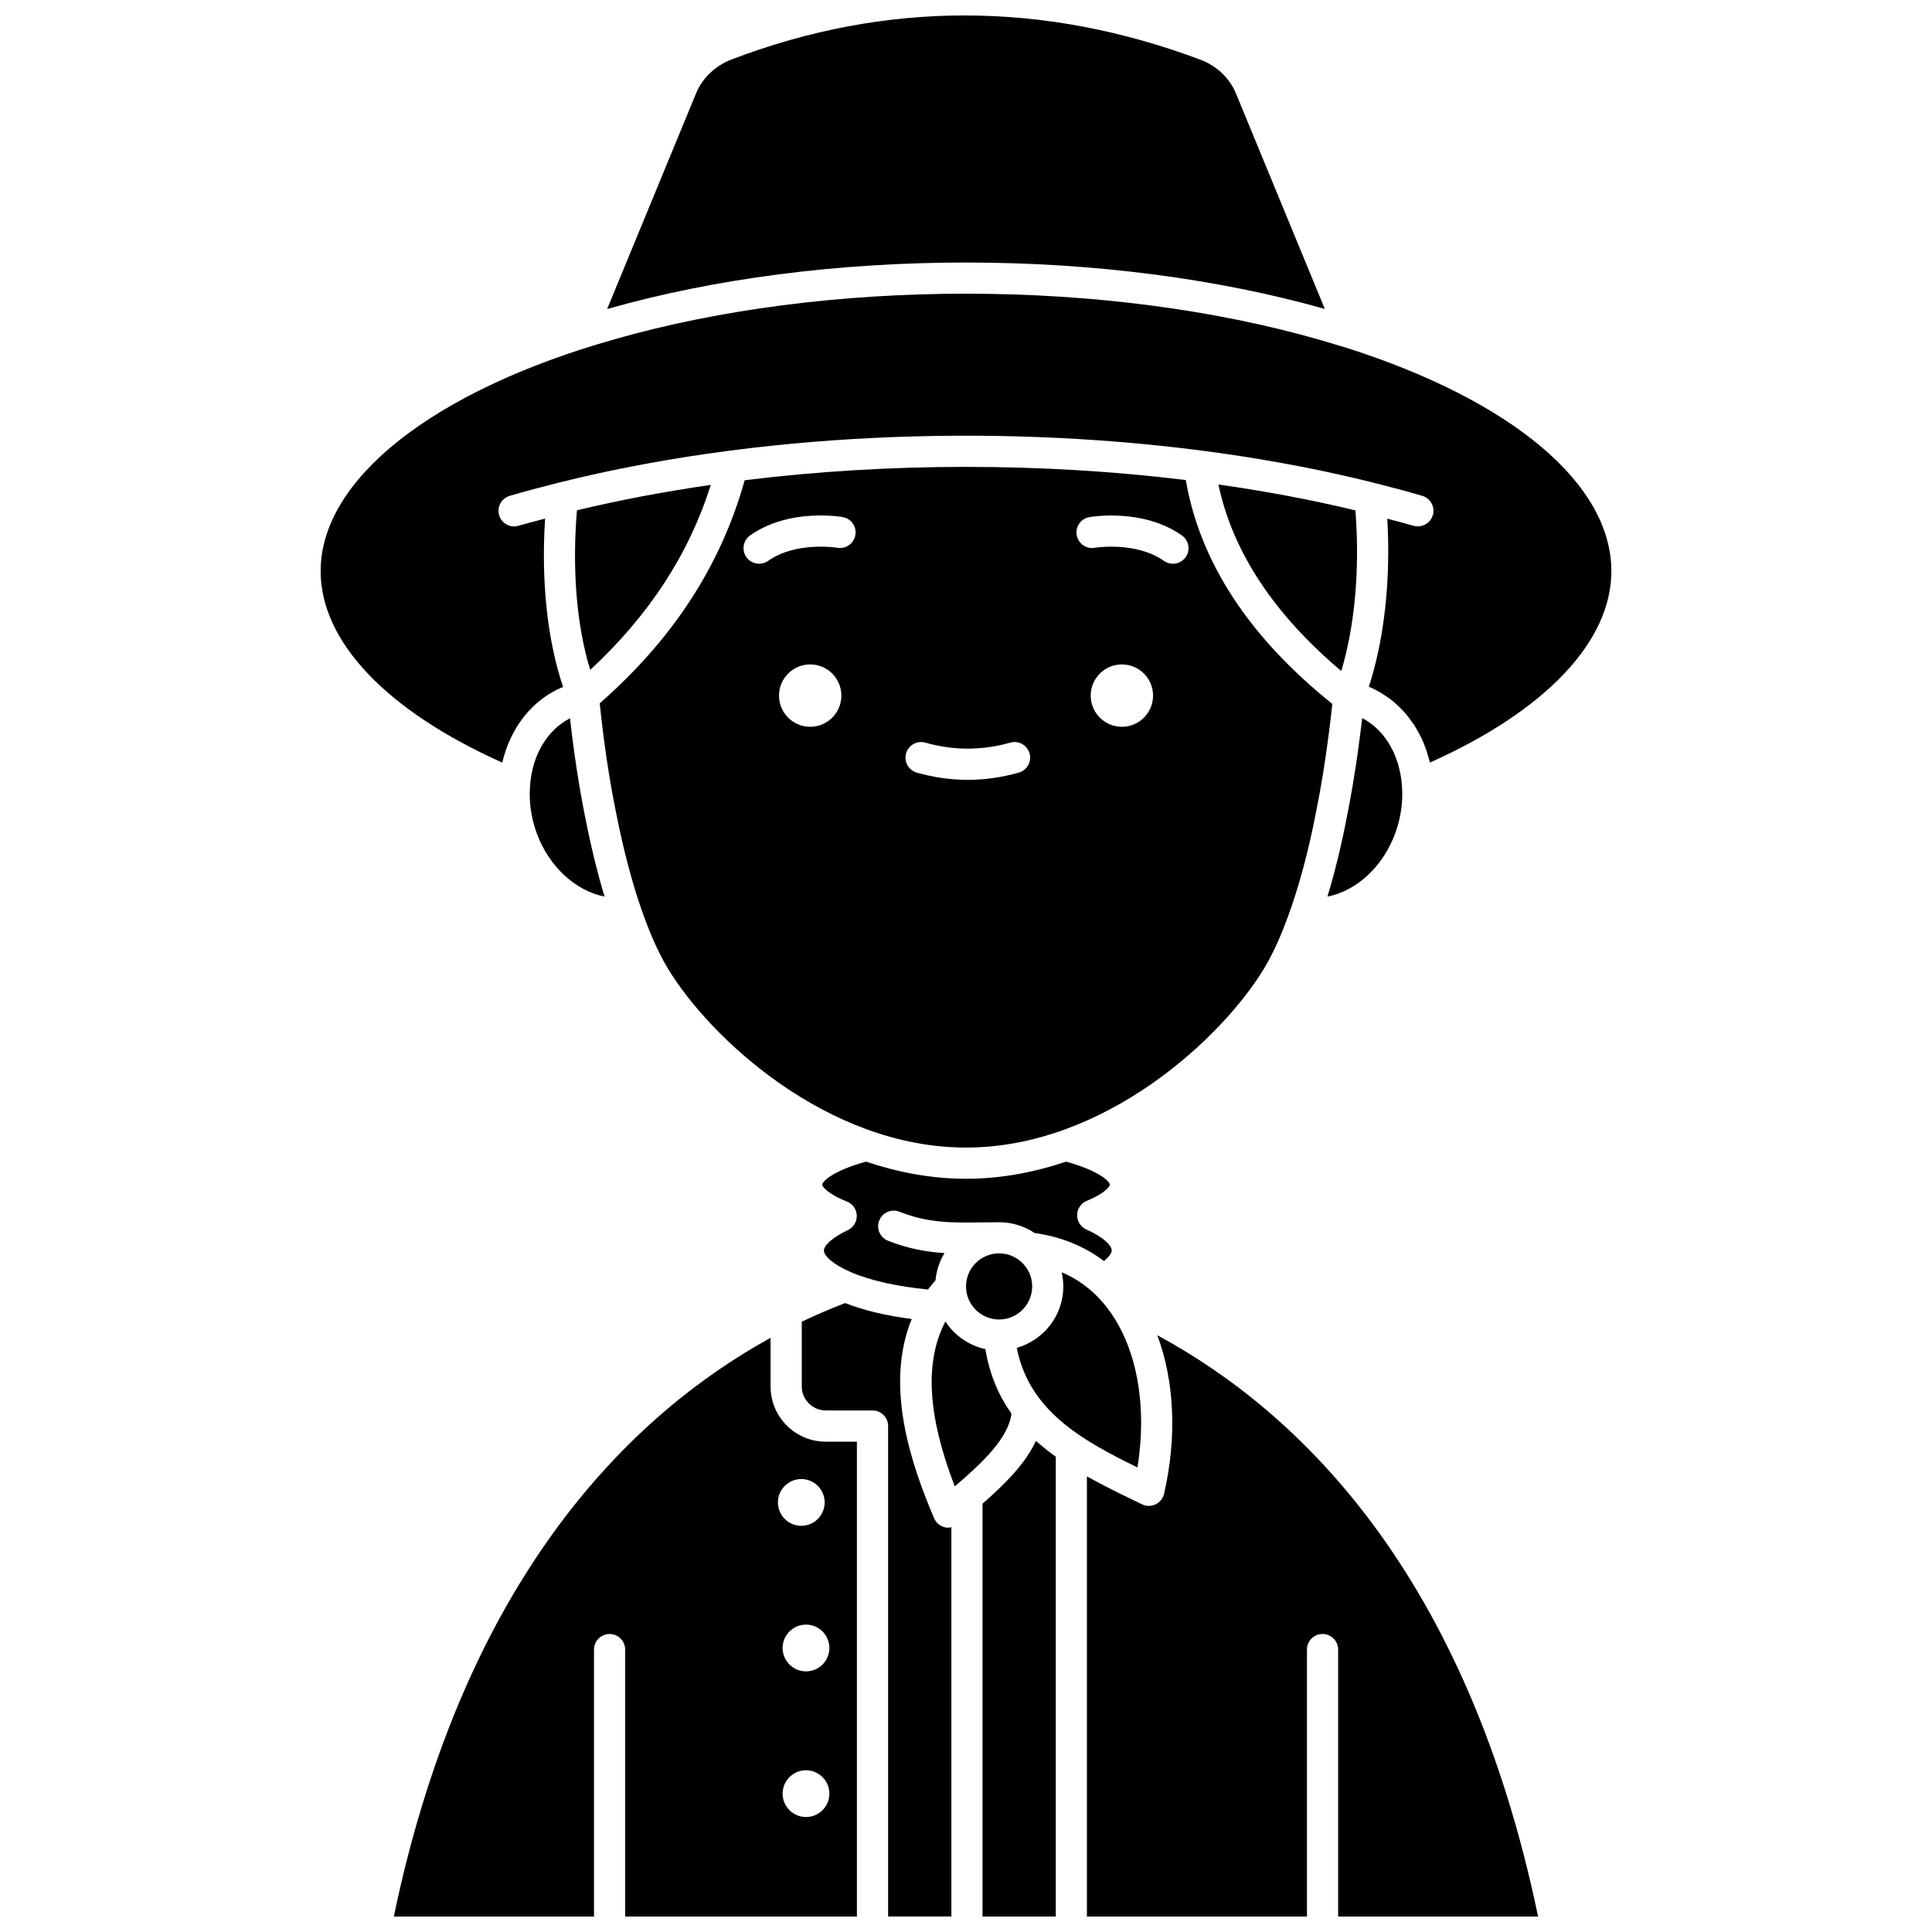 <?xml version="1.0" encoding="UTF-8"?>
<!-- Uploaded to: SVG Repo, www.svgrepo.com, Generator: SVG Repo Mixer Tools -->
<svg width="800px" height="800px" version="1.1" viewBox="144 144 512 512" xmlns="http://www.w3.org/2000/svg">
 <defs>
  <clipPath id="e">
   <path d="m304 148.09h192v77.906h-192z"/>
  </clipPath>
  <clipPath id="d">
   <path d="m248 498h124v153.9h-124z"/>
  </clipPath>
  <clipPath id="c">
   <path d="m356 489h41v162.9h-41z"/>
  </clipPath>
  <clipPath id="b">
   <path d="m404 525h20v126.9h-20z"/>
  </clipPath>
  <clipPath id="a">
   <path d="m432 497h120v154.9h-120z"/>
  </clipPath>
 </defs>
 <g clip-path="url(#e)">
  <path d="m495.09 225.87-23.543-57.09c-1.68-4.078-5.106-7.336-9.391-8.945-41.617-15.621-83.414-15.656-124.22-0.098-4.34 1.652-7.789 4.918-9.457 8.969l-23.582 57.188c28.297-8.059 61.18-12.324 95.109-12.324 33.789 0 66.637 4.262 95.086 12.301z"/>
 </g>
 <path d="m341.35 271.27c-6.344 22.613-18.938 42.008-38.414 59.121 1.059 10.25 2.492 19.961 4.301 28.848 1.891 9.59 4.121 18.137 6.629 25.41 2.238 6.481 4.617 11.828 7.066 15.906 11.035 18.391 42.25 47.562 79.062 47.562s68.027-29.172 79.062-47.559c2.453-4.078 4.828-9.426 7.07-15.91 2.602-7.555 4.832-16.09 6.625-25.371 1.316-6.481 2.445-13.465 3.394-20.824 0.336-2.586 0.645-5.223 0.93-7.91-22.062-17.707-35.109-37.637-38.824-59.324-38.113-4.668-78.781-4.656-116.9 0.051zm17.359 65.336c-4.562 0-8.262-3.695-8.262-8.262 0-4.562 3.695-8.262 8.262-8.262 4.562 0 8.262 3.695 8.262 8.262-0.004 4.562-3.703 8.262-8.262 8.262zm7.195-47.438c-0.25-0.039-10.941-1.746-18.352 3.473-0.723 0.508-1.555 0.754-2.375 0.754-1.297 0-2.578-0.605-3.379-1.75-1.312-1.863-0.867-4.441 0.996-5.758 10.312-7.269 23.957-4.957 24.535-4.856 2.246 0.398 3.746 2.535 3.348 4.781-0.395 2.25-2.539 3.746-4.773 3.356zm48.082 59.582c-4.477 1.273-9.023 1.914-13.512 1.914-4.492 0-9.039-0.641-13.512-1.914-2.195-0.621-3.469-2.902-2.844-5.098 0.625-2.191 2.922-3.477 5.098-2.844 7.484 2.117 15.039 2.121 22.531 0 2.188-0.629 4.477 0.652 5.098 2.844 0.609 2.195-0.668 4.481-2.859 5.098zm27.324-12.145c-4.562 0-8.262-3.695-8.262-8.262 0-4.562 3.695-8.262 8.262-8.262 4.562 0 8.262 3.695 8.262 8.262-0.004 4.562-3.703 8.262-8.262 8.262zm16.906-44.957c-0.805 1.141-2.082 1.75-3.379 1.75-0.82 0-1.652-0.246-2.375-0.754-7.457-5.254-18.242-3.492-18.355-3.473-2.234 0.398-4.383-1.121-4.769-3.363-0.387-2.242 1.105-4.379 3.344-4.769 0.574-0.098 14.227-2.41 24.535 4.856 1.867 1.312 2.316 3.891 1 5.754z"/>
 <path d="m382.36 465.12c7.672 3.027 13.895 2.93 21.754 2.828 1.512-0.02 3.055-0.047 4.66-0.047 3.484 0 6.723 1.062 9.426 2.867 6.914 0.953 13.117 3.457 18.359 7.426 1.449-1.164 2.062-2.184 2.062-2.809 0-1.281-2.078-3.492-6.719-5.562-1.512-0.668-2.473-2.18-2.449-3.836 0.023-1.652 1.035-3.133 2.57-3.758 5.019-2.051 6.109-3.918 6.109-4.269 0-0.82-2.832-3.719-11.617-6.109-8.383 2.812-17.27 4.535-26.504 4.535s-18.113-1.727-26.504-4.535c-8.785 2.394-11.617 5.285-11.617 6.109 0 0.371 1.168 2.324 6.559 4.461 1.531 0.602 2.555 2.066 2.609 3.707 0.055 1.645-0.879 3.168-2.371 3.871-4.383 2.059-6.344 4.191-6.344 5.391 0 1.328 2.215 3.621 7.16 5.746 5.211 2.246 12.43 3.828 20.449 4.598 0.598-0.836 1.289-1.641 1.969-2.453 0.258-2.617 1.074-5.059 2.387-7.199-4.727-0.309-9.582-1.145-14.977-3.273-2.121-0.836-3.164-3.234-2.324-5.356 0.832-2.133 3.227-3.172 5.352-2.332z"/>
 <g clip-path="url(#d)">
  <path d="m348.21 511.44v-12.906c-36.492 20.082-80.965 62.797-99.844 153.37h53.051v-70.75c0-2.285 1.852-4.129 4.129-4.129 2.281 0 4.129 1.848 4.129 4.129v70.75h61.414v-125.84h-8.219c-8.086 0.004-14.66-6.555-14.66-14.617zm8.141 24.523c3.418 0 6.195 2.777 6.195 6.195s-2.777 6.195-6.195 6.195c-3.418 0-6.195-2.777-6.195-6.195 0-3.422 2.777-6.195 6.195-6.195zm1.246 89.566c-3.418 0-6.195-2.777-6.195-6.195s2.777-6.195 6.195-6.195 6.195 2.777 6.195 6.195c0 3.422-2.773 6.195-6.195 6.195zm0-38.598c-3.418 0-6.195-2.777-6.195-6.195s2.777-6.195 6.195-6.195 6.195 2.777 6.195 6.195-2.773 6.195-6.195 6.195z"/>
 </g>
 <path d="m466.89 272.39c3.754 17.77 14.672 34.359 32.562 49.438 3.629-12.078 4.945-27.145 3.75-42.57-11.648-2.812-23.824-5.086-36.312-6.867z"/>
 <path d="m408.77 493.68c4.832 0 8.766-3.934 8.766-8.766s-3.934-8.762-8.766-8.762-8.766 3.926-8.766 8.762c0.004 4.832 3.934 8.766 8.766 8.766z"/>
 <path d="m502.16 353.96c-0.418 2.363-0.848 4.68-1.305 6.93-1.422 7.363-3.125 14.309-5.066 20.715 7.598-1.473 14.672-7.812 17.961-16.773 1.492-4.09 2.109-8.414 1.785-12.488-0.07-1.086-0.207-2.144-0.391-3.172-0.039-0.199-0.094-0.379-0.137-0.574-0.168-0.809-0.355-1.609-0.59-2.379-0.086-0.281-0.199-0.543-0.297-0.816-0.227-0.652-0.461-1.301-0.738-1.918-0.141-0.309-0.305-0.602-0.457-0.906-0.273-0.543-0.555-1.074-0.863-1.582-0.195-0.316-0.41-0.609-0.621-0.918-0.309-0.449-0.629-0.887-0.969-1.305-0.246-0.301-0.508-0.582-0.773-0.867-0.344-0.367-0.699-0.727-1.066-1.066-0.297-0.27-0.602-0.523-0.918-0.777-0.375-0.297-0.762-0.574-1.156-0.84-0.344-0.227-0.691-0.445-1.043-0.645-0.168-0.094-0.348-0.168-0.516-0.262-0.07 0.617-0.152 1.207-0.227 1.816-0.121 1.004-0.242 1.996-0.371 2.984-0.211 1.637-0.43 3.246-0.656 4.84-0.133 0.918-0.262 1.832-0.398 2.734-0.262 1.715-0.531 3.394-0.812 5.059-0.133 0.75-0.246 1.492-0.375 2.211z"/>
 <g clip-path="url(#c)">
  <path d="m394.39 548.75c-1.277-0.301-2.324-1.195-2.84-2.394-6.359-14.922-13.078-35.324-5.938-52.809-6.801-0.867-12.734-2.305-17.656-4.219-4.059 1.566-7.852 3.203-11.477 4.934v17.164c0 3.512 2.871 6.359 6.402 6.359h12.348c2.281 0 4.129 1.848 4.129 4.129v129.97h16.77v-103.17c-0.262 0.051-0.508 0.137-0.777 0.137-0.324 0.008-0.648-0.027-0.961-0.105z"/>
 </g>
 <g clip-path="url(#b)">
  <path d="m404.38 542.48v109.43h19.41l0.004-121.87c-1.84-1.316-3.602-2.711-5.258-4.203-2.773 6.035-8.203 11.449-14.156 16.645z"/>
 </g>
 <path d="m445.44 532.89c2.582-15.926-0.012-31.059-7.231-41.227-3.434-4.836-7.75-8.336-12.867-10.504 0.277 1.215 0.449 2.465 0.449 3.758 0 7.754-5.242 14.238-12.34 16.289 3.289 16.52 16.875 24.305 31.988 31.684z"/>
 <path d="m500.96 236.21c-2.367-0.719-4.828-1.457-7.375-2.195-27.879-7.973-60.246-12.184-93.59-12.184-33.258 0-65.445 4.172-93.07 12.066-48.09 13.578-77.953 37.125-77.953 61.449 0 18.699 17.484 37.027 48.137 50.75 2.156-9.289 7.988-16.738 16.117-20.055-4.168-12.297-5.852-28.043-4.769-44.613-2.356 0.633-4.75 1.227-7.051 1.902-2.184 0.66-4.481-0.605-5.125-2.797-0.645-2.188 0.605-4.484 2.801-5.125 4.117-1.211 8.336-2.332 12.605-3.402 0.113-0.039 0.219-0.062 0.336-0.09 14.477-3.621 29.754-6.465 45.5-8.508 0.027-0.004 0.062-0.004 0.09-0.012 56.484-7.309 118.83-4.43 170.65 8.59 0.043 0.012 0.082 0.02 0.125 0.031 4.242 1.07 8.438 2.184 12.531 3.387 2.188 0.641 3.441 2.941 2.797 5.125-0.527 1.801-2.176 2.965-3.961 2.965-0.387 0-0.777-0.055-1.168-0.168-2.266-0.664-4.625-1.25-6.941-1.875 0.945 16.195-0.781 31.918-4.887 44.551 1.098 0.445 2.148 0.98 3.16 1.57 0.332 0.195 0.637 0.418 0.953 0.625 0.699 0.453 1.383 0.926 2.035 1.445 0.348 0.277 0.676 0.57 1.012 0.863 0.586 0.52 1.152 1.066 1.691 1.637 0.309 0.332 0.617 0.656 0.914 1.004 0.535 0.629 1.031 1.289 1.516 1.965 0.238 0.336 0.492 0.656 0.715 1.004 0.59 0.91 1.129 1.863 1.617 2.852 0.074 0.148 0.164 0.281 0.234 0.43 0.551 1.141 1.02 2.332 1.438 3.562 0.129 0.379 0.223 0.781 0.34 1.168 0.195 0.652 0.41 1.293 0.566 1.961 30.637-13.719 48.082-32.055 48.082-50.75-0.004-23-26.195-45.105-70.07-59.129z"/>
 <g clip-path="url(#a)">
  <path d="m450.7 497.86c4.527 12.066 5.254 26.973 1.789 42.012-0.281 1.223-1.105 2.25-2.238 2.797-0.566 0.27-1.176 0.41-1.789 0.41-0.609 0-1.227-0.137-1.797-0.414l-0.766-0.367c-4.668-2.25-9.371-4.523-13.855-7.039v116.64h58.316v-70.75c0-2.285 1.852-4.129 4.129-4.129 2.281 0 4.129 1.848 4.129 4.129v70.75h52.992c-18.824-90.527-63.027-133.59-100.91-154.04z"/>
 </g>
 <path d="m412.05 518.61c-3.359-4.707-5.789-10.293-6.918-17.078-4.418-0.965-8.191-3.652-10.594-7.324-5.535 10.668-4.777 24.809 2.484 43.699 7.473-6.367 14.258-12.883 15.027-19.297z"/>
 <path d="m300.41 321.53c15.598-14.469 26.129-30.602 31.957-49.027-12.191 1.762-24.082 3.988-35.469 6.734-1.32 15.676-0.082 30.617 3.512 42.293z"/>
 <path d="m284.47 352.29c-0.336 4.137 0.285 8.461 1.785 12.562 3.289 8.938 10.379 15.266 17.957 16.75-1.883-6.25-3.586-13.191-5.07-20.734-1.672-8.227-3.031-17.156-4.082-26.531-6.047 3.129-10.059 9.812-10.59 17.953z"/>
</svg>